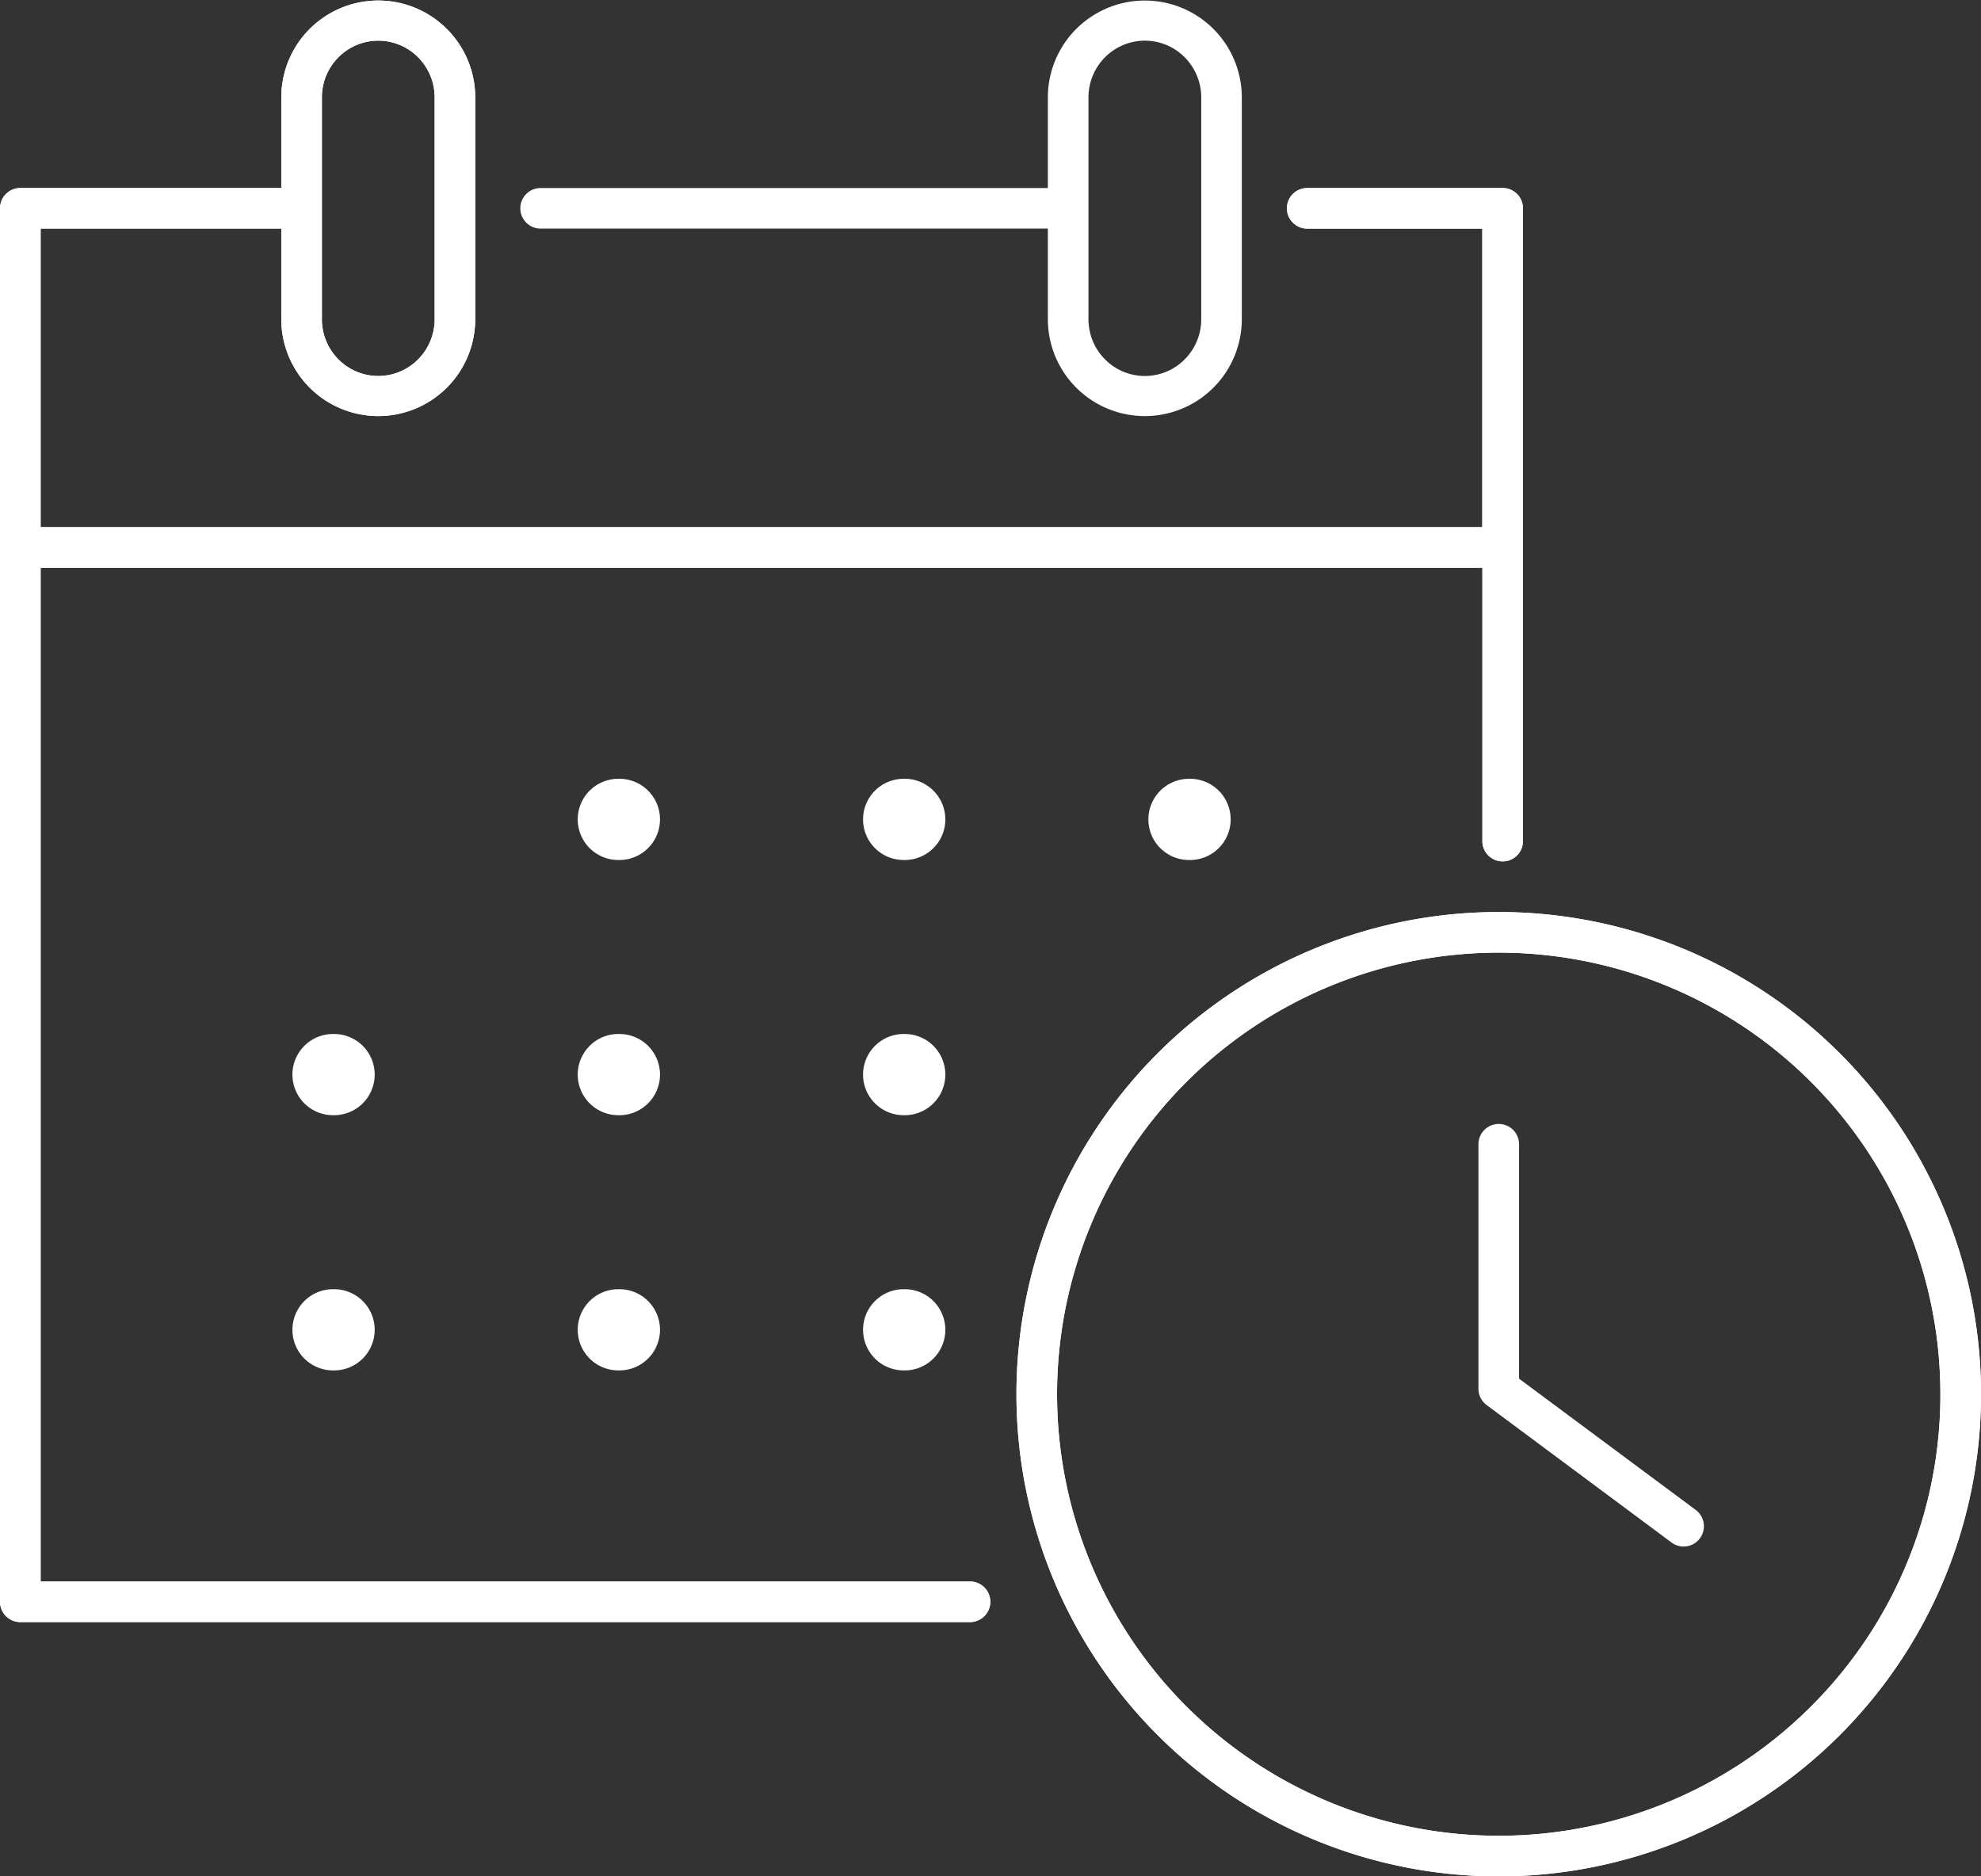 <svg xmlns="http://www.w3.org/2000/svg" width="98.457" height="93.277" viewBox="0 0 98.457 93.277">
  <rect x="0" y="0" width="98.457" height="93.277" fill="#333333" stroke="none"/>
  <g id="Group_4450" data-name="Group 4450" transform="translate(-3264.376 -9742.463)">
    <path id="Path_14109" data-name="Path 14109" d="M422.773,78.871H376.581V28.478h71.656V42.065a1.009,1.009,0,0,0,2.018,0V27.492c0-.008,0-.016,0-.024s0-.016,0-.024V10.606A1.009,1.009,0,0,0,449.246,9.6h-9.714a1.009,1.009,0,0,0,0,2.018h8.7V26.459H376.581V11.616h11.961v4.5a4.82,4.82,0,1,0,9.64,0V5.1a4.82,4.82,0,1,0-9.64,0V9.6h-12.97a1.008,1.008,0,0,0-1.009,1.009V79.88a1.008,1.008,0,0,0,1.009,1.009h47.2a1.009,1.009,0,1,0,0-2.018M390.56,5.1a2.822,2.822,0,0,1,.823-2,2.785,2.785,0,0,1,3.958,0,2.823,2.823,0,0,1,.823,2V16.119a2.824,2.824,0,0,1-.823,2,2.786,2.786,0,0,1-3.958,0,2.823,2.823,0,0,1-.823-2Z" transform="translate(2889.814 9742.21)" fill="#fff"/>
    <path id="Path_14267" data-name="Path 14267" d="M422.773,78.871H376.581V28.478h71.656V42.065a1.009,1.009,0,0,0,2.018,0V27.492c0-.008,0-.016,0-.024s0-.016,0-.024V10.606A1.009,1.009,0,0,0,449.246,9.6h-9.714a1.009,1.009,0,0,0,0,2.018h8.7V26.459H376.581V11.616h11.961v4.5a4.82,4.82,0,1,0,9.64,0V5.1a4.82,4.82,0,1,0-9.64,0V9.6h-12.97a1.008,1.008,0,0,0-1.009,1.009V79.88a1.008,1.008,0,0,0,1.009,1.009h47.2a1.009,1.009,0,1,0,0-2.018M390.56,5.1a2.822,2.822,0,0,1,.823-2,2.785,2.785,0,0,1,3.958,0,2.823,2.823,0,0,1,.823,2V16.119a2.824,2.824,0,0,1-.823,2,2.786,2.786,0,0,1-3.958,0,2.823,2.823,0,0,1-.823-2Z" transform="translate(2889.814 9742.21)" fill="#fff"/>
    <path id="Path_14110" data-name="Path 14110" d="M426.817,11.617h25.21v4.5a4.82,4.82,0,1,0,9.64,0V5.1a4.82,4.82,0,1,0-9.64,0V9.6h-25.21a1.009,1.009,0,1,0,0,2.018M454.046,5.1a2.823,2.823,0,0,1,.823-2,2.786,2.786,0,0,1,3.958,0,2.823,2.823,0,0,1,.823,2V16.119a2.823,2.823,0,0,1-.823,2,2.786,2.786,0,0,1-3.958,0,2.823,2.823,0,0,1-.823-2Z" transform="translate(2864.428 9742.21)" fill="#fff"/>
    <path id="Path_14111" data-name="Path 14111" d="M433.534,76.974h-.052a2.018,2.018,0,1,0,0,4.037h.052a2.018,2.018,0,1,0,0-4.037" transform="translate(2861.626 9704.204)" fill="#fff"/>
    <path id="Path_14112" data-name="Path 14112" d="M433.534,102.115h-.052a2.018,2.018,0,1,0,0,4.037h.052a2.018,2.018,0,1,0,0-4.037" transform="translate(2861.626 9691.749)" fill="#fff"/>
    <path id="Path_14113" data-name="Path 14113" d="M433.534,127.256h-.052a2.018,2.018,0,1,0,0,4.037h.052a2.018,2.018,0,1,0,0-4.037" transform="translate(2861.626 9679.295)" fill="#fff"/>
    <path id="Path_14114" data-name="Path 14114" d="M461.635,76.974h-.052a2.018,2.018,0,1,0,0,4.037h.052a2.018,2.018,0,1,0,0-4.037" transform="translate(2847.706 9704.204)" fill="#fff"/>
    <path id="Path_14115" data-name="Path 14115" d="M461.635,102.115h-.052a2.018,2.018,0,1,0,0,4.037h.052a2.018,2.018,0,1,0,0-4.037" transform="translate(2847.706 9691.749)" fill="#fff"/>
    <path id="Path_14116" data-name="Path 14116" d="M461.635,127.256h-.052a2.018,2.018,0,1,0,0,4.037h.052a2.018,2.018,0,1,0,0-4.037" transform="translate(2847.706 9679.295)" fill="#fff"/>
    <path id="Path_14117" data-name="Path 14117" d="M489.685,76.974a2.018,2.018,0,1,0,0,4.037h.052a2.018,2.018,0,1,0,0-4.037Z" transform="translate(2833.785 9704.204)" fill="#fff"/>
    <path id="Path_14118" data-name="Path 14118" d="M405.433,102.115h-.052a2.018,2.018,0,0,0,0,4.037h.052a2.018,2.018,0,1,0,0-4.037" transform="translate(2875.547 9691.749)" fill="#fff"/>
    <path id="Path_14119" data-name="Path 14119" d="M405.433,127.256h-.052a2.018,2.018,0,0,0,0,4.037h.052a2.018,2.018,0,1,0,0-4.037" transform="translate(2875.547 9679.295)" fill="#fff"/>
    <path id="Path_14120" data-name="Path 14120" d="M498.642,90.1a23.97,23.97,0,1,0,23.97,23.97,23.97,23.97,0,0,0-23.97-23.97m15.522,39.491a21.951,21.951,0,1,1,6.429-15.522,21.878,21.878,0,0,1-6.429,15.522" transform="translate(2840.222 9697.701)" fill="#fff"/>
    <path id="Path_14268" data-name="Path 14268" d="M498.642,90.1a23.97,23.97,0,1,0,23.97,23.97,23.97,23.97,0,0,0-23.97-23.97m15.522,39.491a21.951,21.951,0,1,1,6.429-15.522,21.878,21.878,0,0,1-6.429,15.522" transform="translate(2840.222 9697.701)" fill="#fff"/>
    <path id="Path_14121" data-name="Path 14121" d="M530.938,130.138l-8.747-6.5V111.985a1.009,1.009,0,1,0-2.018,0v12.155a1.006,1.006,0,0,0,.407.81l9.154,6.807a1.009,1.009,0,1,0,1.2-1.62" transform="translate(2817.683 9687.36)" fill="#fff"/>
  </g>
</svg>
